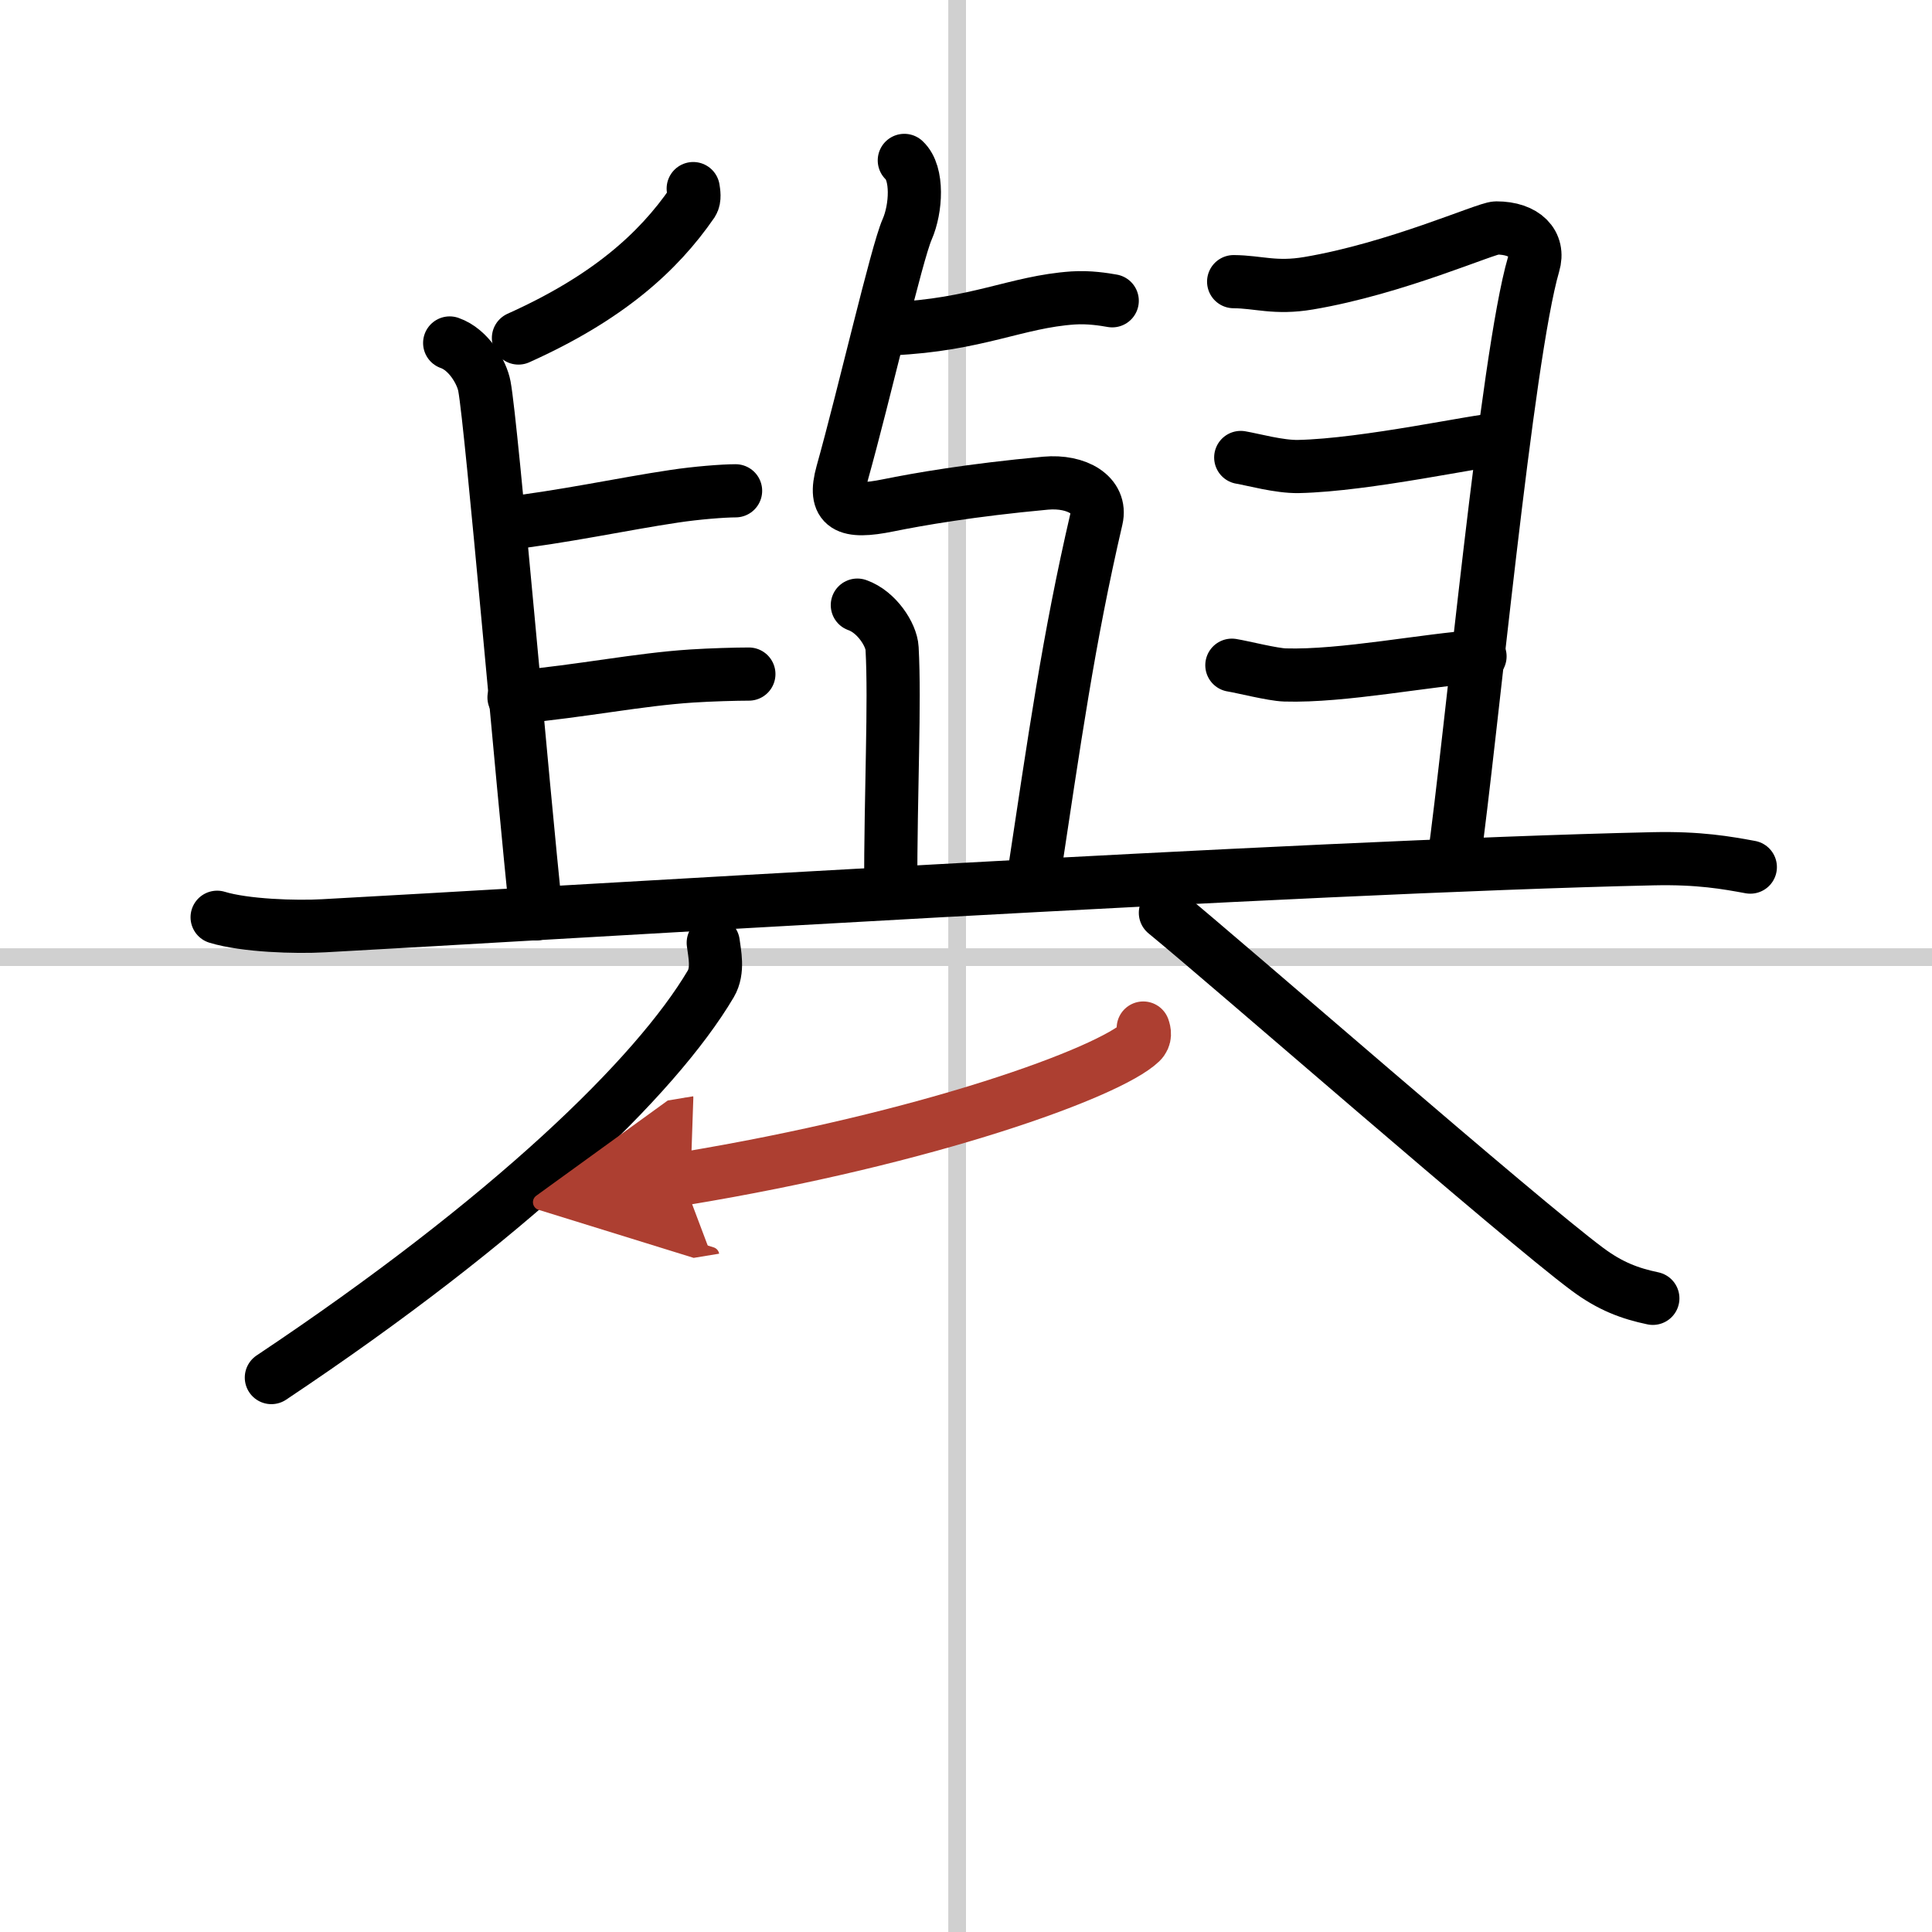 <svg width="400" height="400" viewBox="0 0 109 109" xmlns="http://www.w3.org/2000/svg"><defs><marker id="a" markerWidth="4" orient="auto" refX="1" refY="5" viewBox="0 0 10 10"><polyline points="0 0 10 5 0 10 1 5" fill="#ad3f31" stroke="#ad3f31"/></marker></defs><g fill="none" stroke="#000" stroke-linecap="round" stroke-linejoin="round" stroke-width="3"><rect width="100%" height="100%" fill="#fff" stroke="#fff"/><line x1="54" x2="54" y2="109" stroke="#d0d0d0" stroke-width="1"/><line x2="109" y1="54" y2="54" stroke="#d0d0d0" stroke-width="1"/><path d="m50.29 18.55c4.86-0.22 7.04-1.52 10.25-1.74 0.91-0.06 1.75 0.08 2.21 0.16"/><path d="m51.02 9.05c0.79 0.73 0.67 2.73 0.16 3.89-0.59 1.33-2.42 9.31-3.66 13.74-0.54 1.94 0.24 2.31 2.6 1.83 1.68-0.34 4.64-0.86 8.87-1.25 1.77-0.16 3.18 0.68 2.87 2.01-1.58 6.8-2.35 12.33-3.61 20.64"/><path d="m48.37 34.14c1.09 0.38 1.92 1.67 1.96 2.44 0.17 3.17-0.08 7.77-0.08 13.79"/><path d="m39.11 10.64c0.03 0.2 0.1 0.57-0.05 0.8-1.93 2.8-4.78 5.37-9.81 7.63"/><path d="m25.37 19.35c1.09 0.38 1.82 1.68 1.96 2.44 0.42 2.26 2.17 22.81 2.92 29.77"/><path d="m28.25 29.57c3.48-0.39 6.94-1.15 9.78-1.57 1.25-0.19 2.78-0.31 3.47-0.31"/><path d="m29 39.35c4-0.38 6.97-1.01 10.02-1.21 1.07-0.07 2.51-0.11 3.23-0.11"/><path d="M69.6,15.89c1.4,0.01,2.34,0.41,4.23,0.09c4.93-0.83,10.02-3.12,10.59-3.12c1.61,0,2.45,0.89,2.1,2.06C85,20.11,83,41.6,82,48.75"/><path d="m70 25.81c0.71 0.12 2.17 0.53 3.25 0.51 3.87-0.08 10.27-1.51 11.25-1.51"/><path d="m69.5 37.53c0.62 0.1 2.3 0.53 3 0.55 3.27 0.1 8-0.86 11-1.05"/><path d="m12.25 51.75c1.57 0.48 4.44 0.57 6.01 0.48 12.32-0.66 55.18-3.34 75-3.78 2.61-0.06 4.18 0.23 5.49 0.47"/><path d="m40.24 53.19c0.07 0.58 0.31 1.56-0.14 2.32-3.1 5.24-11.35 13.24-24.79 22.21"/><path d="m65.75 51.5c3.51 2.87 20 17.28 23.81 20.11 1.29 0.96 2.4 1.37 3.69 1.64"/><path d="m64.5 58c0.07 0.2 0.15 0.52-0.14 0.8-1.77 1.7-11.94 5.42-25.85 7.71" marker-end="url(#a)" stroke="#ad3f31"/></g></svg>
